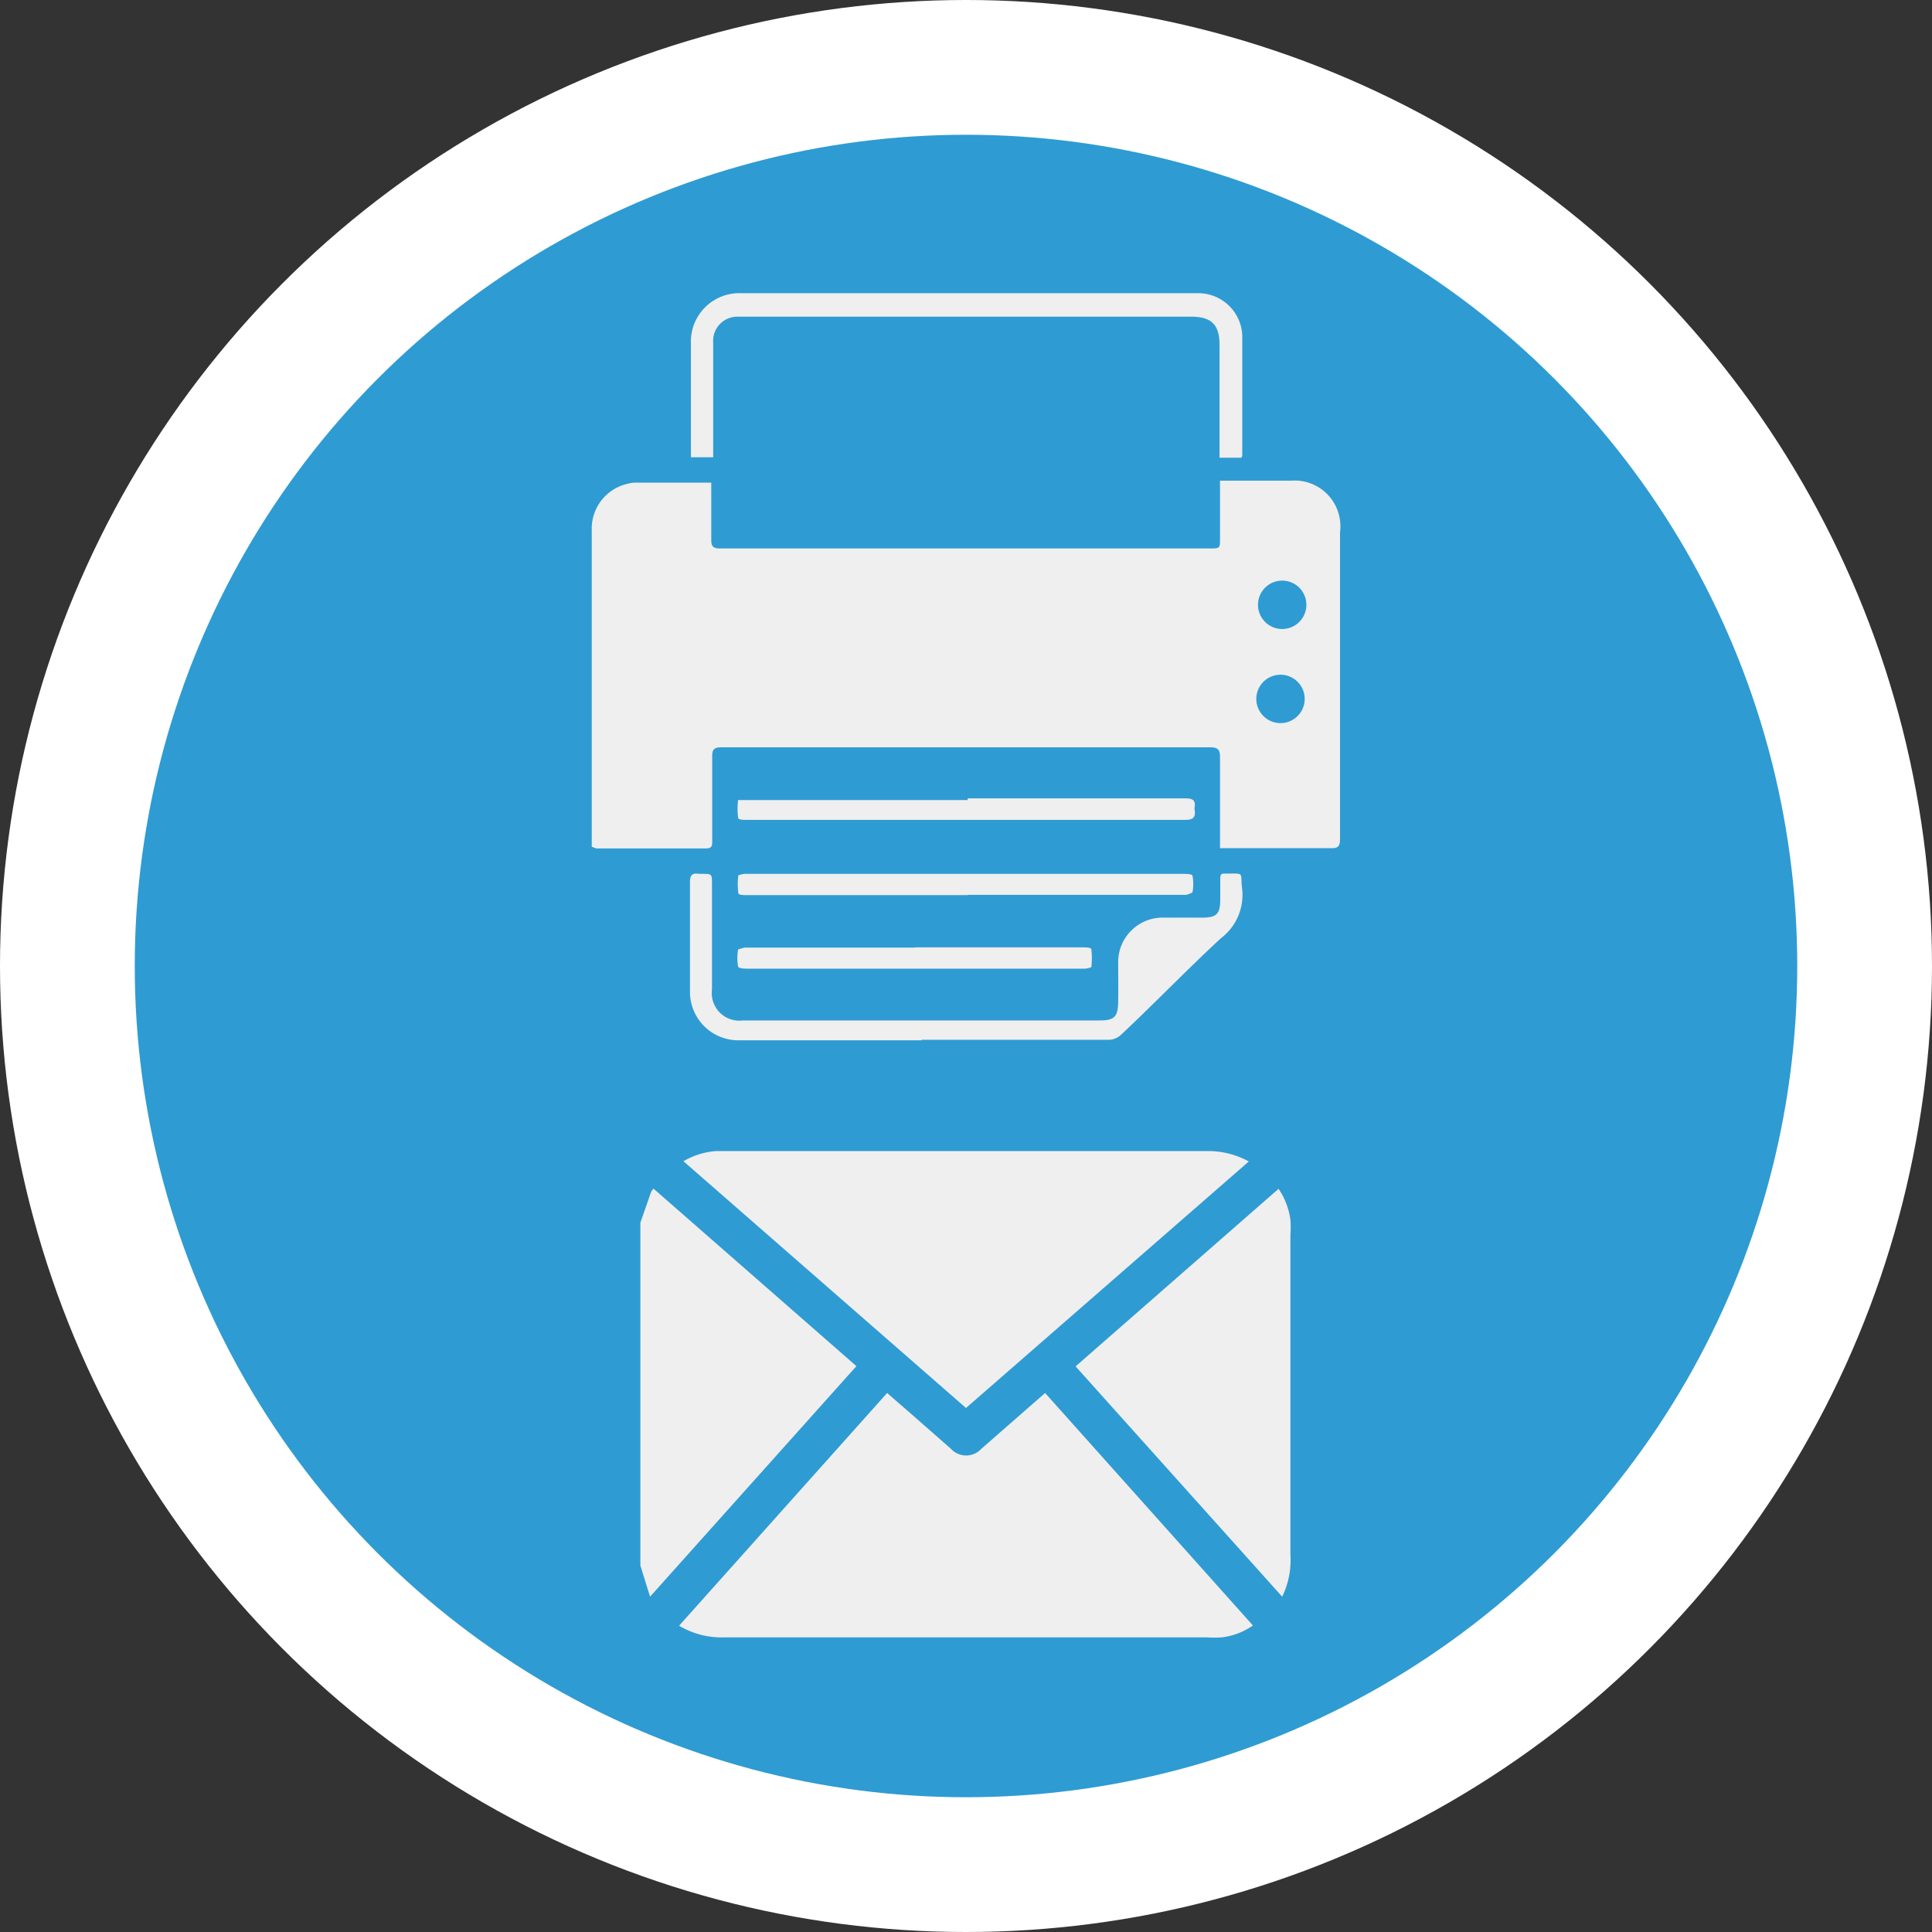 <svg xmlns="http://www.w3.org/2000/svg" viewBox="0 0 79.86 79.86"><rect x="0" y="0" width="79.86" height="79.86" fill="#333333" stroke="none"/><defs><style>.cls-1{fill:#fff;}.cls-2{fill:#2f9bd3;}.cls-3{fill:#efefef;}</style></defs><title>icon-step-10</title><g id="Layer_2" data-name="Layer 2"><g id="Layer_1-2" data-name="Layer 1"><circle class="cls-1" cx="39.93" cy="39.93" r="39.93"/><circle class="cls-2" cx="39.93" cy="39.93" r="34.36"/><path class="cls-3" d="M24.46,35c0-.52,0-1,0-1.51q0-5.79,0-11.58A1.9,1.9,0,0,1,25.93,20a1.27,1.27,0,0,1,.32-.05h3l.15,0c0,.12,0,.24,0,.35,0,.68,0,1.37,0,2,0,.28.07.37.36.37,2.32,0,4.64,0,7,0H50c.43,0,.43,0,.43-.42q0-1,0-1.92c0-.14,0-.28,0-.46h2.93A1.89,1.89,0,0,1,55.39,22q0,6.34,0,12.68c0,.3-.08.39-.38.38-1.39,0-2.77,0-4.16,0h-.42c0-.16,0-.3,0-.43,0-1.11,0-2.21,0-3.32,0-.33-.09-.42-.42-.42H34.82c-1.67,0-3.34,0-5,0-.3,0-.39.09-.38.39,0,1.16,0,2.32,0,3.48,0,.18,0,.31-.25.31H24.64Z"/><path class="cls-3" d="M38.1,43c-2.5,0-5,0-7.51,0A2,2,0,0,1,28.52,41c0-1.51,0-3,0-4.52,0-.28.07-.41.36-.36H29c.43,0,.43,0,.43.42q0,2.18,0,4.36a1.14,1.14,0,0,0,1.28,1.28H45.45c.62,0,.76-.15.77-.77s0-1.08,0-1.63A1.84,1.84,0,0,1,48,37.93H49.7c.59,0,.74-.15.74-.76,0-.27,0-.54,0-.81s.06-.25.25-.25c.78,0,.57-.06.65.6a2.24,2.24,0,0,1-.87,2.07c-1.42,1.31-2.75,2.7-4.14,4a.76.76,0,0,1-.47.2H38.1Z"/><path class="cls-3" d="M51.32,18.92h-.91c0-.14,0-.27,0-.39q0-2.13,0-4.26c0-.85-.33-1.18-1.18-1.18H30.48a1,1,0,0,0-1,1.08c0,1.44,0,2.88,0,4.32,0,.13,0,.26,0,.41h-.92c0-.1,0-.2,0-.31,0-1.46,0-2.93,0-4.39a2,2,0,0,1,2.08-2.08c6.28,0,12.57,0,18.85,0A1.82,1.82,0,0,1,51.35,14c0,1.6,0,3.21,0,4.81A1,1,0,0,1,51.32,18.92Z"/><path class="cls-3" d="M40,33h9c.29,0,.43.07.38.37a.3.3,0,0,0,0,.1c.05.32-.06.42-.4.42-2.3,0-4.59,0-6.89,0H30.87c-.13,0-.36,0-.36-.09a2.94,2.94,0,0,1,0-.73s.19,0,.3,0H40Z"/><path class="cls-3" d="M40,37H30.89c-.13,0-.37,0-.37-.08a2.93,2.93,0,0,1,0-.74s.19-.06.29-.06h18c.17,0,.46,0,.48.07a1.83,1.83,0,0,1,0,.7s-.19.1-.29.1H40Z"/><path class="cls-3" d="M37.82,39.16h6.92c.13,0,.37,0,.37.08a3.09,3.09,0,0,1,0,.74s-.17.06-.26.06H30.94c-.15,0-.41,0-.43-.09a2,2,0,0,1,0-.7s.2-.08.31-.08h7Z"/><path class="cls-2" d="M52,25a1,1,0,1,1,1,1A1,1,0,0,1,52,25Z"/><path class="cls-2" d="M52.93,29.89a1,1,0,0,1,0-2,1,1,0,1,1,0,2Z"/><path class="cls-3" d="M26.47,50.54l.44-1.26a.91.91,0,0,1,.1-.15l8.39,7.34L26.87,66l-.4-1.29Q26.47,57.64,26.47,50.54Z"/><path class="cls-3" d="M28.07,67.2l8.6-9.62,1,.87,1.64,1.44a.85.85,0,0,0,1.25,0l2.64-2.31,8.59,9.61a2.85,2.85,0,0,1-1.27.49,4.44,4.44,0,0,1-.65,0H30A3.45,3.45,0,0,1,28.07,67.2Z"/><path class="cls-3" d="M28.25,48a3.13,3.13,0,0,1,1.34-.42H49.9a3.47,3.47,0,0,1,1.72.43L39.93,58.2Z"/><path class="cls-3" d="M44.46,56.48l8.39-7.34a3,3,0,0,1,.49,1.28,4.09,4.09,0,0,1,0,.6q0,6.62,0,13.24A3.48,3.48,0,0,1,53,66Z"/></g></g></svg>
